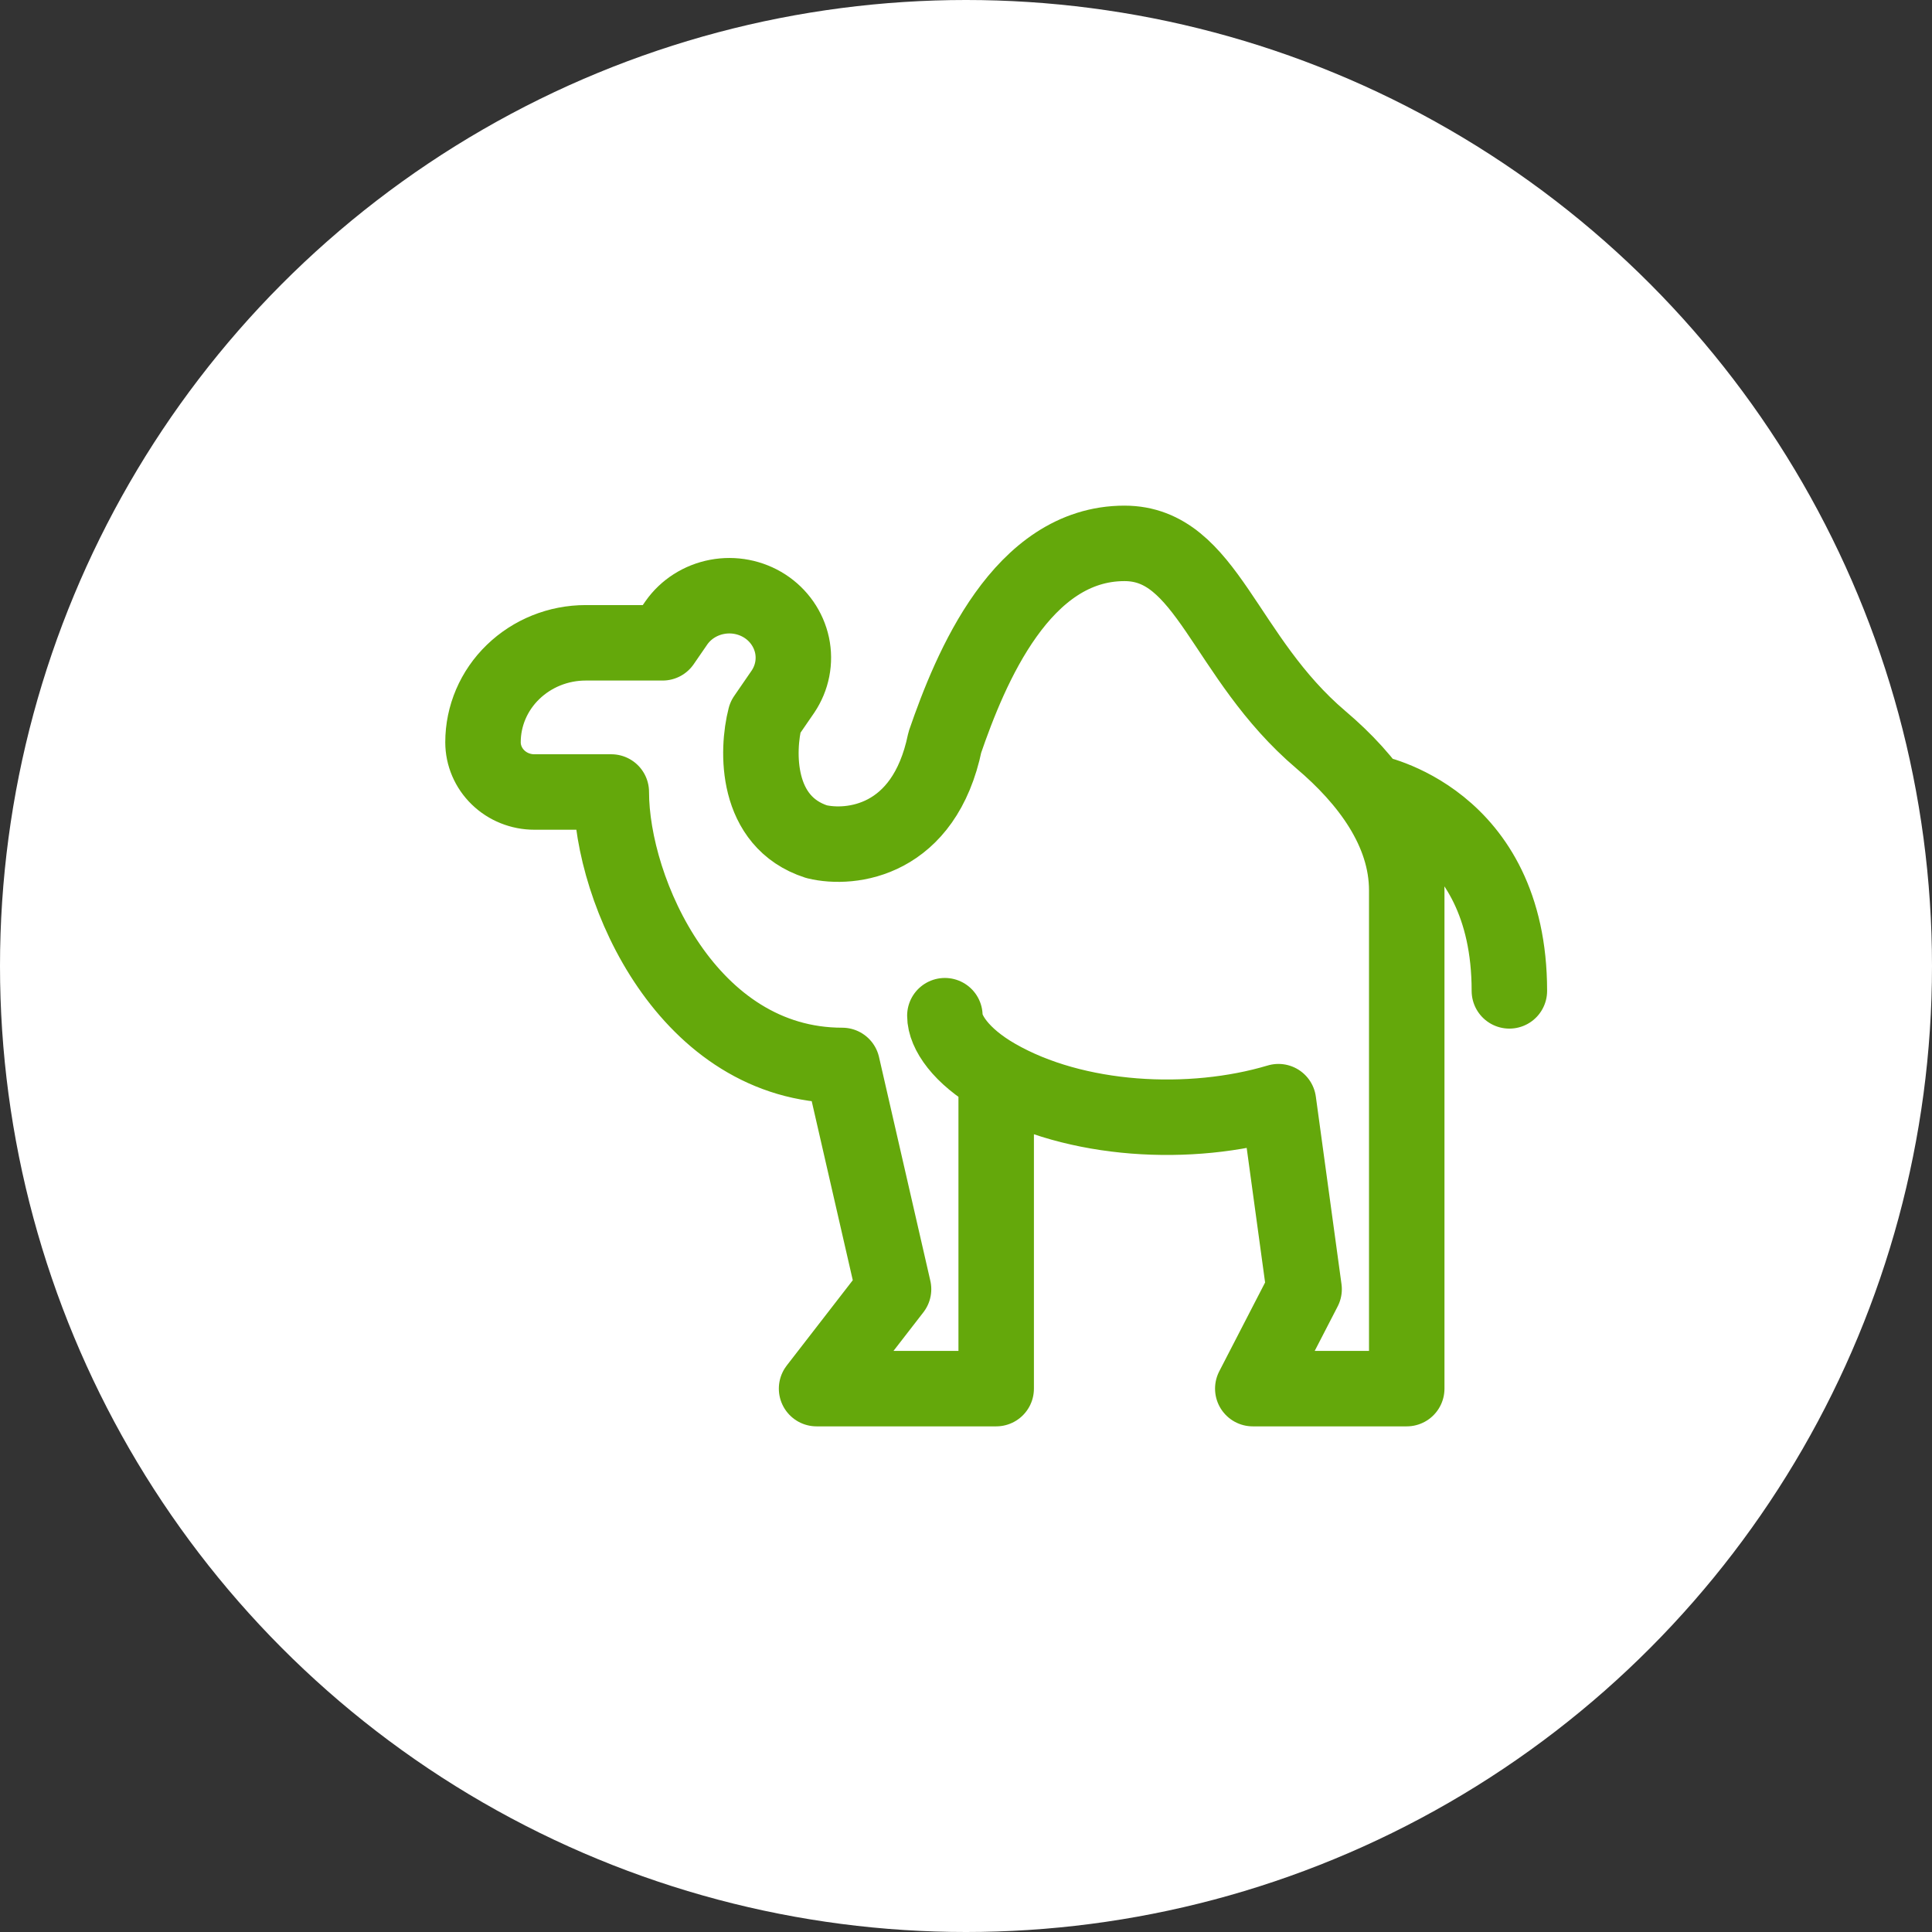 <svg width="32" height="32" viewBox="0 0 32 32" fill="none" xmlns="http://www.w3.org/2000/svg">
<rect x="0" y="0" width="32" height="32" fill="#333333" stroke="none"/>
<circle cx="16" cy="16" r="16" fill="white"/>
<path d="M16.5 17.828C15.914 17.491 15.65 17.092 15.65 16.823M16.5 17.828V23H13.525L14.8 21.353L13.95 17.647C11.4 17.647 10.125 14.765 10.125 13.118H8.85C8.625 13.118 8.408 13.031 8.249 12.876C8.09 12.722 8 12.512 8 12.294C8 11.857 8.179 11.438 8.498 11.13C8.817 10.821 9.249 10.647 9.7 10.647H10.975L11.203 10.316C11.36 10.092 11.602 9.938 11.877 9.886C12.151 9.834 12.435 9.889 12.668 10.039C12.9 10.189 13.062 10.422 13.119 10.688C13.175 10.953 13.121 11.229 12.968 11.456L12.675 11.882C12.533 12.432 12.505 13.612 13.525 13.941C14.092 14.079 15.31 13.941 15.65 12.294C16.075 11.059 16.925 9 18.625 9C19.999 9 20.262 10.881 21.881 12.255C22.649 12.906 23.3 13.758 23.3 14.747V23H20.75L21.6 21.353L21.175 18.247C19.724 18.681 17.812 18.584 16.5 17.828ZM22.704 13.118C22.704 13.118 25 13.529 25 16.412" stroke="#64A80B" stroke-width="1.25" stroke-linecap="round" stroke-linejoin="round"/>
</svg>
